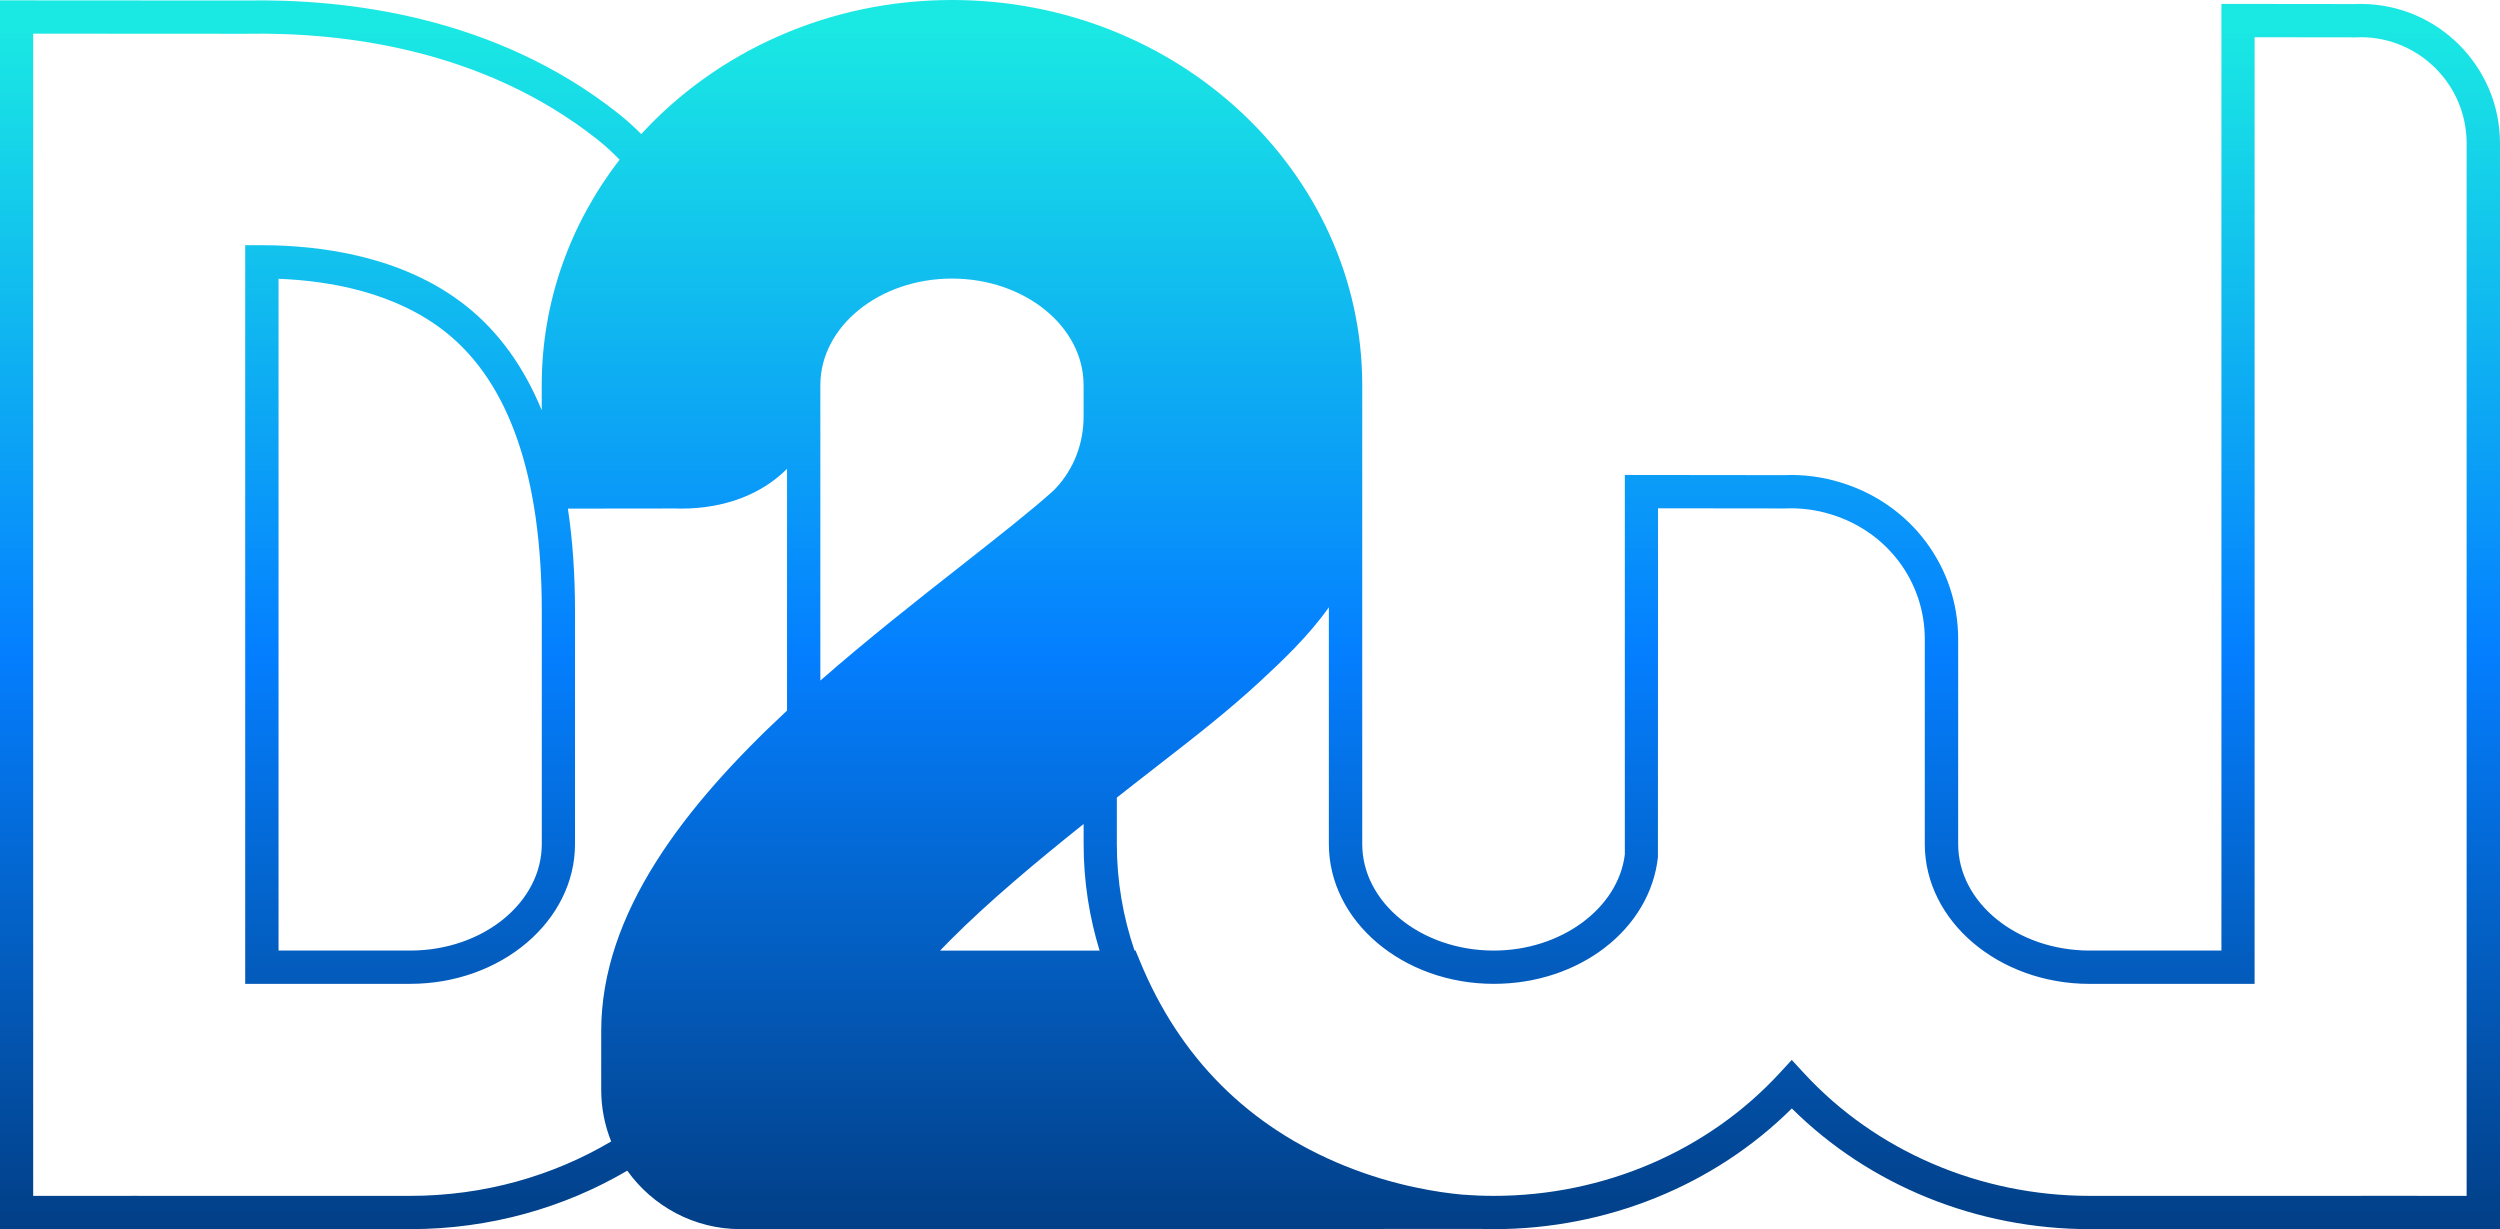 <svg xmlns="http://www.w3.org/2000/svg" xmlns:xlink="http://www.w3.org/1999/xlink" id="uuid-78ccb6b1-d319-42ab-8f0a-a56c333466d6" viewBox="0 0 800.76 393.7"><defs><linearGradient id="uuid-132ab58e-3c7c-4268-bf90-dc2f368751e9" x1="400.38" y1="393.74" x2="400.38" y2=".04" gradientTransform="translate(0 393.74) scale(1 -1)" gradientUnits="userSpaceOnUse"><stop offset=".02" stop-color="#1ae9e3"></stop><stop offset=".53" stop-color="#047fff"></stop><stop offset="1" stop-color="#023f87"></stop></linearGradient></defs><g id="uuid-a688b978-45a4-42a2-b44e-8f3820938aa8"><path d="M756.14,1.26c-.62,0-1.23.02-1.84.04l-42.77-.05v303.22h-42.16c-23.25,0-42.16-15.31-42.16-34.13v-65.63c0-23.13-15.08-43.27-37.47-50.12-5.88-1.85-12.1-2.67-18.24-2.4l-51.06-.06v121.56c-2.11,17.28-20.47,30.78-41.95,30.78-23.25,0-42.16-15.31-42.16-34.13V123.36C436.33,55.34,377.39,0,304.94,0c-39.76,0-75.44,16.67-99.55,42.95-2.32-2.34-4.81-4.6-7.58-6.78C158.64,5.29,111.26-.46,78.52.16L0,.11v393.59l43.56-.03h.29c.25.02.51.03.76.03h86.78c25.51,0,49.34-6.87,69.52-18.73,8.1,11.33,21.35,18.73,36.3,18.73h204.27c.8,0,1.59-.03,2.38-.07h30.06c1.52.04,3.04.07,4.57.07,36.17,0,70.63-14.02,95.44-38.66,24.81,24.64,59.27,38.66,95.45,38.66h86.77c.26,0,.51-.01.76-.02h.18s43.67.02,43.67.02V45.88c-.01-24.6-20.02-44.62-44.62-44.62ZM304.92,89.23c23.25,0,42.16,15.31,42.16,34.13v10.11c0,8.63-3.16,16.77-8.89,22.9-.33.35-.63.66-.9.9-6.85,6.18-17.61,14.63-29.04,23.62-14.73,11.57-30.49,23.96-45.49,37.1v-94.64c0-18.81,18.92-34.12,42.16-34.12ZM131.37,383.04H44.59c-.14,0-.27-.01-.41-.01h-.54s-33.01.01-33.01.01V10.78l67.95.04c31.11-.59,75.89,4.79,112.6,33.72,2.67,2.1,5.04,4.31,7.27,6.61-15.67,20.31-24.93,45.26-24.93,72.21v8.05c-5.74-13.94-13.77-25.08-24.08-33.3-20.25-16.14-46.83-19.55-65.57-19.57h-5.33s0,236.59,0,236.59h52.82c29.13,0,52.82-20.09,52.82-44.79v-74.54c0-11.85-.77-22.82-2.28-32.89l34.4-.04c.61.03,1.22.04,1.84.04,14.17,0,26.03-4.74,33.95-12.76v77.45c-32.8,30.51-59.52,64.89-59.52,102.63v18.84c0,5.84,1.14,11.42,3.19,16.54-18.64,11.04-40.73,17.43-64.39,17.43ZM173.54,195.8v74.54c0,18.82-18.91,34.13-42.16,34.13h-42.16V89.3c16.47.63,37.55,4.35,53.6,17.14,20.38,16.26,30.72,46.32,30.72,89.36ZM304.23,301.28c12.57-12.62,27.86-25.37,42.86-37.35v6.42c0,11.84,1.79,23.29,5.12,34.13h-51.1c1-1.06,2.05-2.13,3.12-3.2ZM790.09,383.04l-33.12-.02h-.43c-.14.02-.27.02-.41.02h-86.77c-35.15,0-68.51-14.32-91.53-39.29l-3.92-4.25-3.92,4.25c-23.01,24.97-56.37,39.29-91.52,39.29-3.38,0-6.73-.14-10.05-.39-7.47-.68-21.77-2.77-37.69-9.23-30.81-12.49-52.89-34.57-65.64-65.64l-1.36-3.31h-.33c-3.67-10.77-5.67-22.24-5.67-34.13v-14.87c1.89-1.49,3.77-2.97,5.63-4.42,2.75-2.16,5.52-4.31,8.28-6.45,10.81-8.39,21.98-17.07,32.27-26.63,6.53-6.07,15.08-14.04,21.73-23.45v75.82c0,24.7,23.7,44.79,52.82,44.79,27.4,0,50-17.43,52.58-40.53l.03-111.79,40.5.05h.23c4.95-.21,9.96.41,14.75,1.92,17.93,5.48,29.97,21.53,29.97,39.94v65.63c0,24.7,23.7,44.79,52.82,44.79h52.82V11.93l32.22.04h.24c.5-.03,1-.05,1.5-.05,18.72,0,33.95,15.23,33.95,33.95v337.17h.02Z" style="fill:url(#uuid-132ab58e-3c7c-4268-bf90-dc2f368751e9); stroke-width:0px;"></path></g></svg>